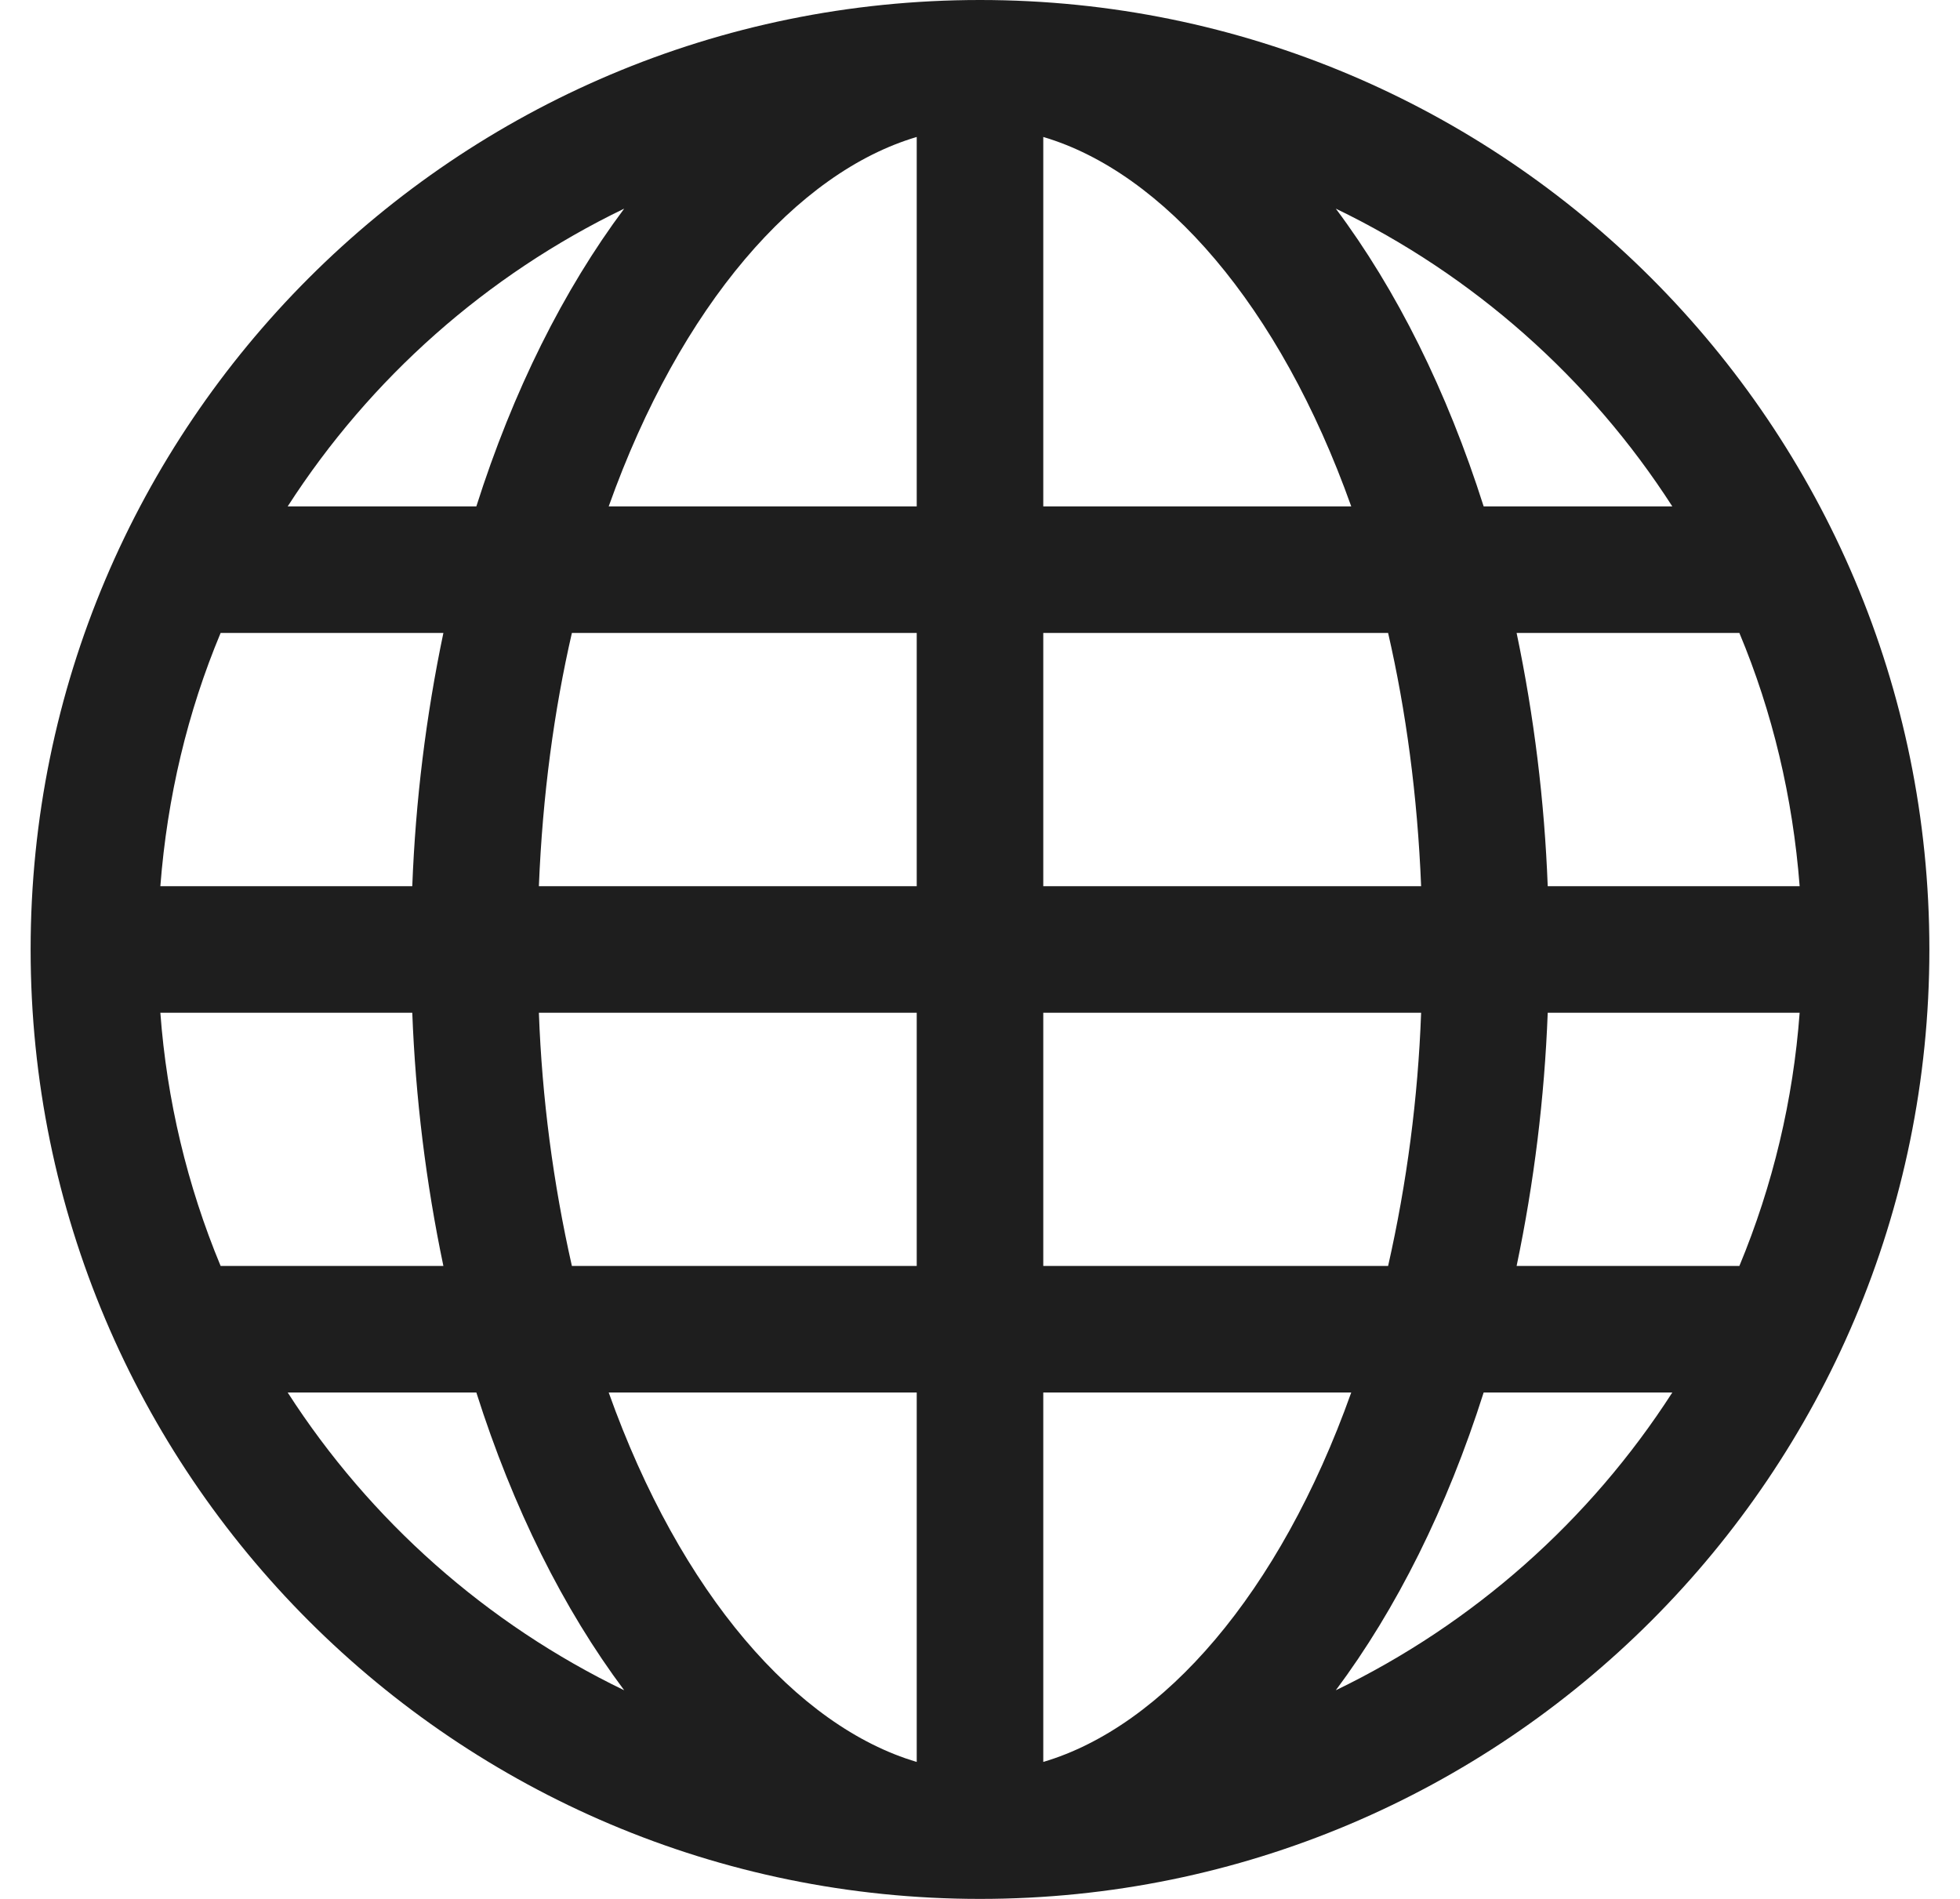 <svg width="32" height="31" viewBox="0 0 32 31" fill="none" xmlns="http://www.w3.org/2000/svg">
<path d="M16 0C7.44 0 0.5 6.94 0.5 15.5C0.5 24.06 7.44 31 16 31C24.56 31 31.5 24.06 31.5 15.5C31.5 6.94 24.56 0 16 0ZM27.303 8.267H24.223C23.624 6.382 22.801 4.731 21.809 3.406C24.053 4.489 25.954 6.171 27.303 8.267ZM17.033 8.267V2.236C18.986 2.813 20.89 4.979 22.061 8.267H17.033ZM22.663 10.333C22.954 11.598 23.142 12.983 23.202 14.467H17.033V10.333H22.663ZM14.967 2.236V8.267H9.938C11.11 4.979 13.014 2.813 14.967 2.236ZM14.967 10.333V14.467H8.798C8.858 12.983 9.046 11.598 9.337 10.333H14.967ZM6.731 14.467H2.618C2.73 13.014 3.063 11.621 3.602 10.333H7.239C6.954 11.694 6.784 13.077 6.731 14.467ZM6.731 16.533C6.784 17.923 6.954 19.306 7.239 20.667H3.602C3.055 19.35 2.723 17.955 2.618 16.533H6.731ZM8.798 16.533H14.967V20.667H9.337C9.03 19.309 8.849 17.925 8.798 16.533ZM14.967 22.733V28.764C13.014 28.187 11.11 26.021 9.938 22.733H14.967ZM17.033 28.764V22.733H22.061C20.89 26.021 18.986 28.187 17.033 28.764ZM17.033 20.667V16.533H23.202C23.151 17.925 22.97 19.309 22.663 20.667H17.033ZM25.269 16.533H29.382C29.277 17.955 28.945 19.35 28.398 20.667H24.761C25.046 19.306 25.216 17.923 25.269 16.533ZM25.269 14.467C25.216 13.077 25.046 11.694 24.761 10.333H28.398C28.937 11.621 29.27 13.014 29.382 14.467H25.269ZM10.191 3.406C9.201 4.731 8.376 6.382 7.777 8.267H4.697C6.046 6.171 7.947 4.489 10.191 3.406ZM4.697 22.733H7.777C8.376 24.618 9.199 26.269 10.191 27.594C7.947 26.511 6.046 24.829 4.697 22.733ZM21.809 27.594C22.799 26.269 23.624 24.618 24.223 22.733H27.303C25.954 24.829 24.053 26.511 21.809 27.594Z" fill="#1E1E1E"/>
</svg>
